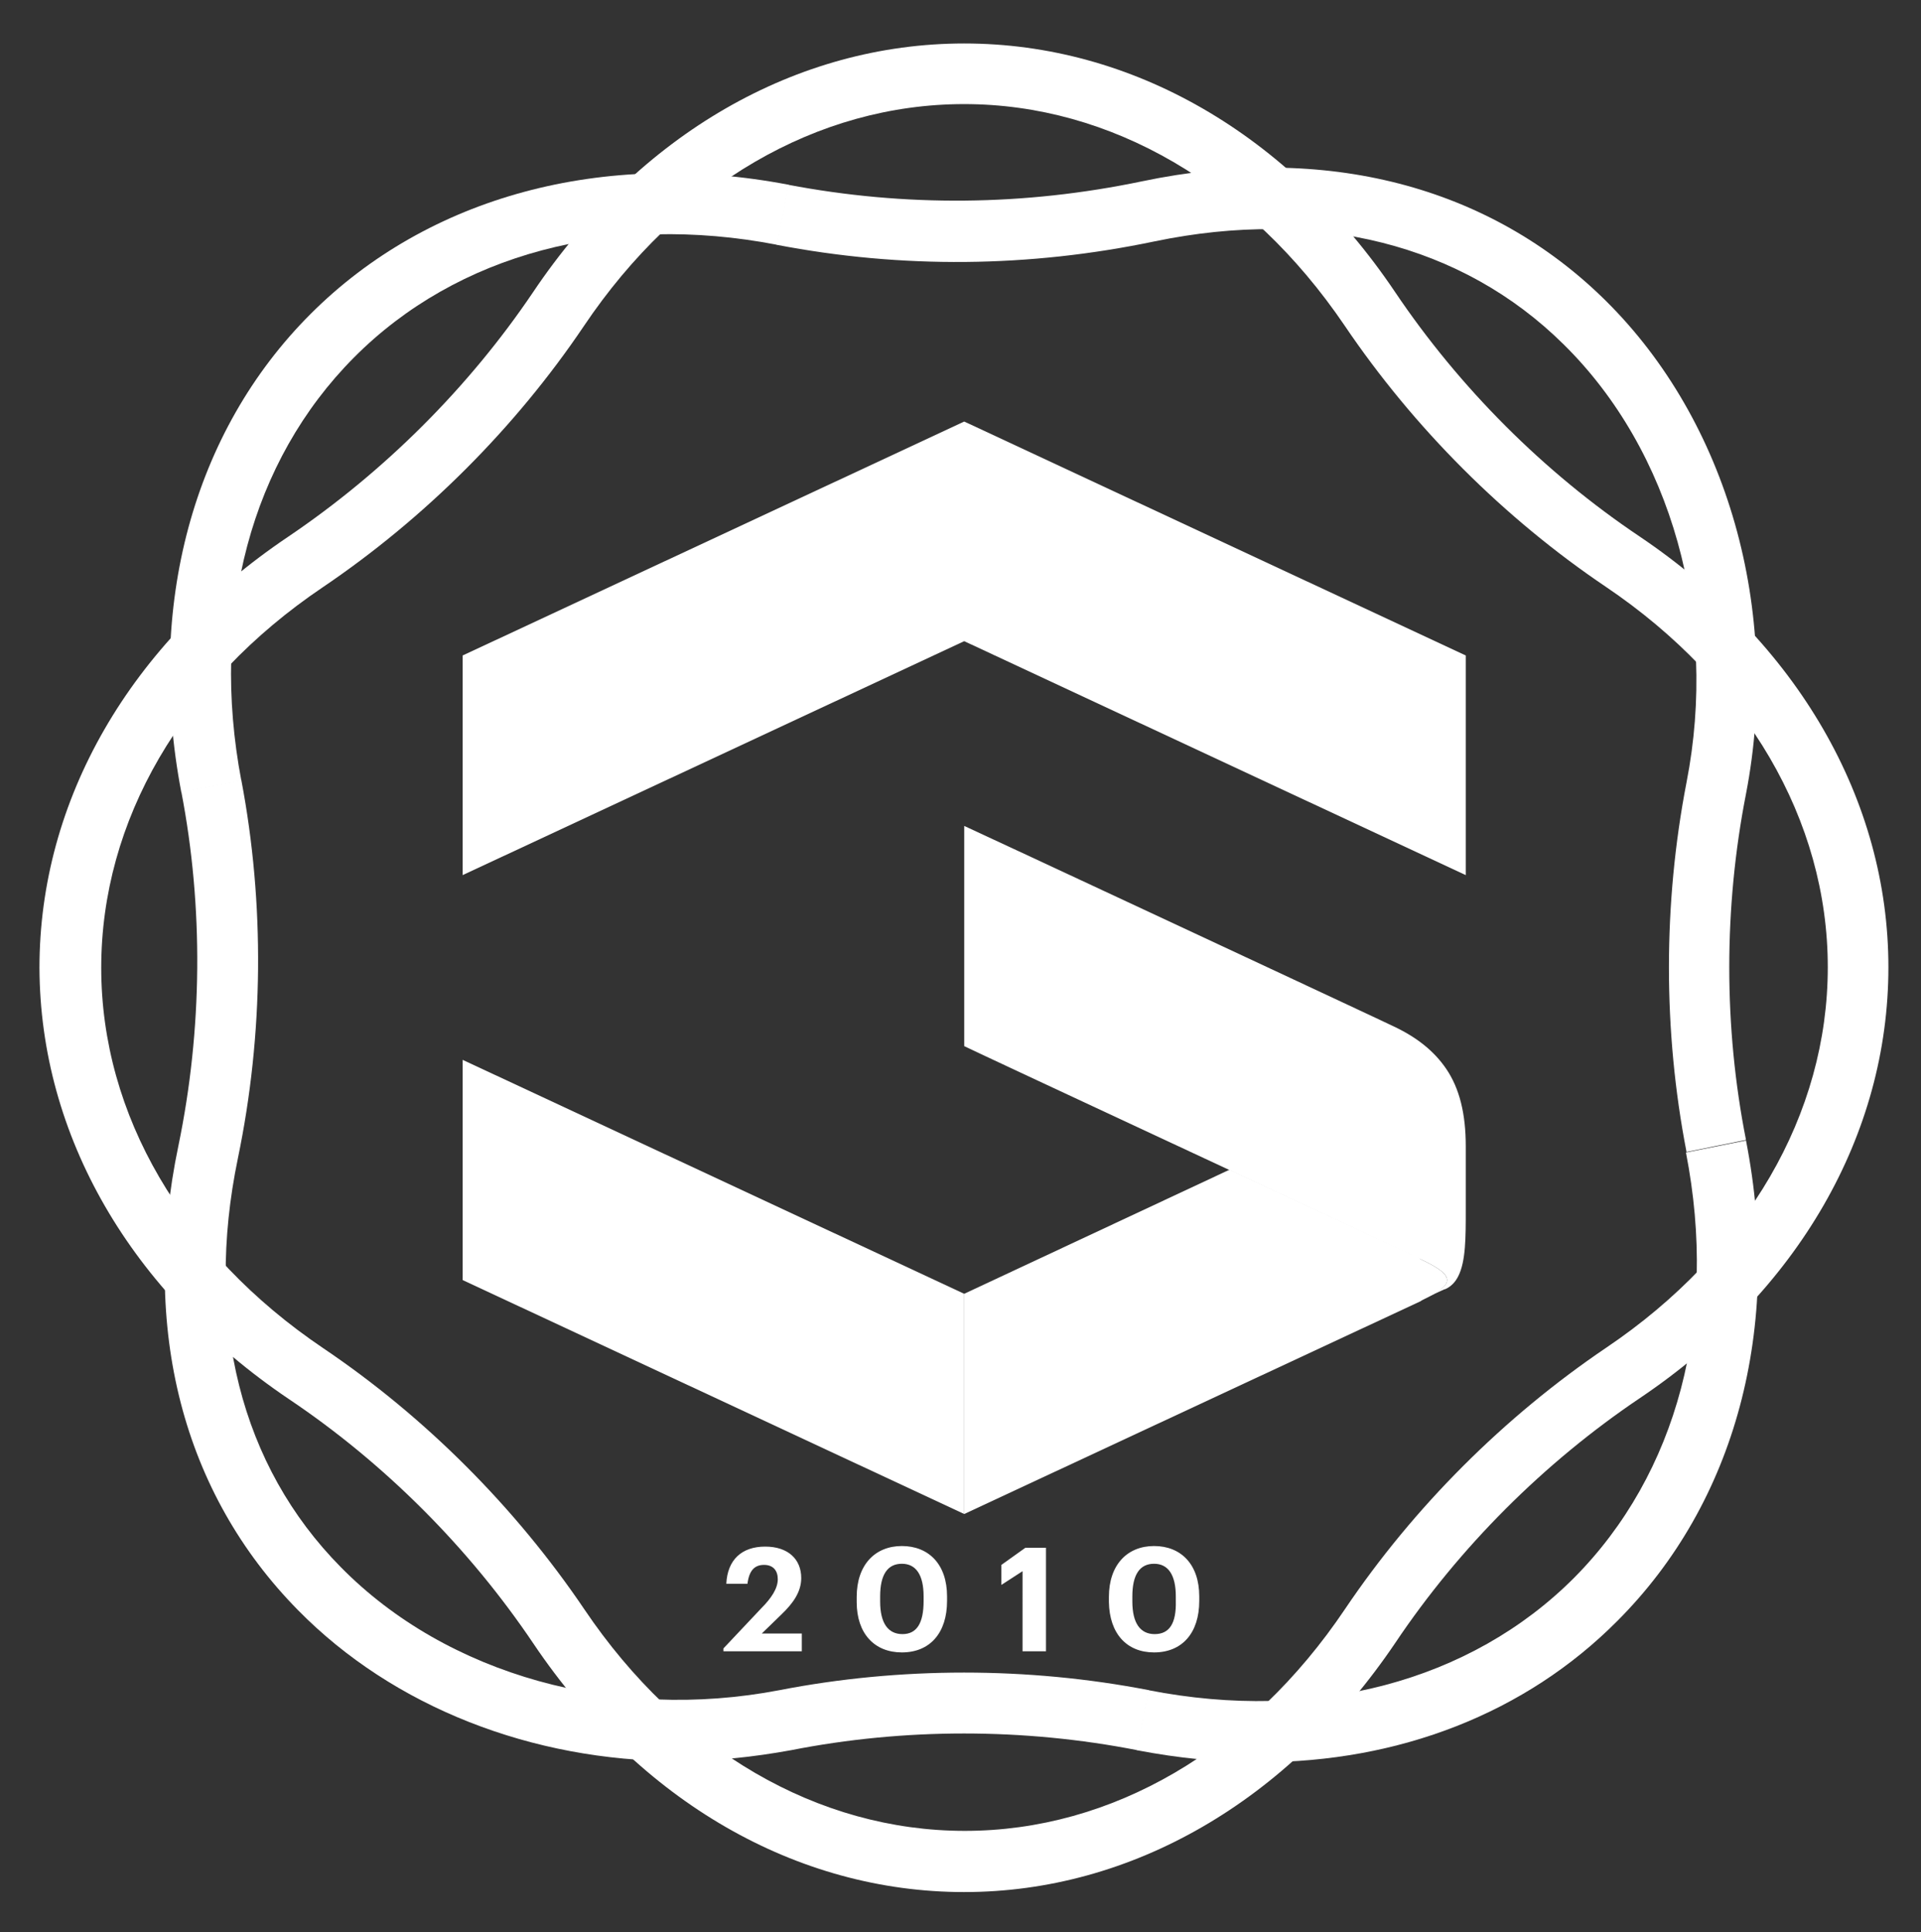<svg version="1.1" id="katman_1" xmlns="http://www.w3.org/2000/svg" x="0" y="0" viewBox="0 0 335.9 337.8" xml:space="preserve"><rect x="0" y="0" width="335.9" height="337.8" fill="#333333" stroke="none"/><style>.st0{fill:#fff}</style><path class="st0" d="M126.5 288.7h13.7v-3.1h-7l3.4-3.3c2.1-2 3.5-4 3.5-6.4 0-3.3-2.3-5.5-6.3-5.5-4.1 0-6.6 2.3-6.8 6.5h3.7c.3-2.4 1.3-3.3 2.9-3.3s2.4 1 2.4 2.5c0 1.6-1.1 3.3-2.9 5.1l-6.6 7zm31.3-3c-2.5 0-3.9-1.9-3.9-5.7v-.9c0-3.8 1.3-5.7 3.8-5.7s3.8 2 3.8 5.7v.8c0 3.9-1.2 5.8-3.7 5.8m-.1 3.2c4.9 0 7.9-3.4 7.9-9v-.8c0-5.6-3.2-8.8-7.9-8.8s-7.9 3.3-7.9 8.9v.9c0 5.5 3.1 8.8 7.9 8.8m21.1-.2h4.1v-18.1h-3.6l-4.2 3v3.5l3.7-2.4zm23.1-3c-2.5 0-3.9-1.9-3.9-5.7v-.9c0-3.8 1.3-5.7 3.8-5.7s3.8 2 3.8 5.7v.8c.1 3.9-1.1 5.8-3.7 5.8m-.1 3.2c4.9 0 7.9-3.4 7.9-9v-.8c0-5.6-3.2-8.8-7.9-8.8s-7.9 3.3-7.9 8.9v.9c.1 5.5 3.1 8.8 7.9 8.8M80.9 114.6l87.7-40.9v38.4L80.9 153zm175.4 0-87.7-40.9v38.4l87.7 40.9zM80.9 223.8l87.7 40.9v-38.5l-87.7-40.9z"/><path class="st0" d="M248.7 220.3c5.9 2.8 5.6 4.3.2 6.9-.2.1-.4.2-.5.3l-79.8 37.2v-38.5l46.4-21.7 33.1 15.4c.2.2.4.3.6.4"/><path class="st0" d="M248.7 220.3c-1.2-.6-79.2-36.9-80.1-37.4v-38.5c.3.1 74.9 34.9 75.2 35.1 4 1.9 7 4.3 9.1 7.4 2.3 3.4 3.4 7.8 3.4 13.5v11.1c0 4.9 0 9-1.3 11.6-.5 1-1.2 1.8-2.3 2.3h-.1l-3.7 1.7c5.4-2.5 5.7-4-.2-6.8m-130.2 87.6c-25.4 0-49.7-9.4-66.4-26.4-20.1-20.4-27.6-49.2-20.9-81.2 4.2-20.3 4.4-41.7.5-61.9l10.5-2c4.1 21.6 3.9 44.4-.6 66.1-5.9 28.4.5 53.8 18 71.5 18.6 18.9 48 27 76.7 21.5 21.1-4.1 43.4-4.1 64.6 0l-2 10.5c-19.9-3.9-40.8-3.9-60.6 0-6.6 1.2-13.2 1.9-19.8 1.9m176.4-106.5c-4.1-21.1-4.1-43.4 0-64.6 5.6-28.6-2.6-58-21.5-76.6-17.7-17.5-43.1-23.9-71.5-18-22 4.6-44.2 4.8-66.1.6l2-10.5c20.5 3.9 41.3 3.7 61.9-.6 32-6.7 60.8.8 81.1 20.9 21.3 21.1 30.7 54.1 24.5 86.2-3.9 19.9-3.9 40.8 0 60.5z"/><path class="st0" d="M168.6 330.8c-29.3 0-56.7-15.8-75.3-43.4-11.3-16.8-26.1-31.6-42.8-42.8C22.8 225.9 7 198.5 6.9 169.2c0-29.3 15.8-56.7 43.4-75.3C67.2 82.5 82 67.7 93.2 51.1c18.6-27.7 46.1-43.5 75.4-43.5s56.7 15.8 75.3 43.4c11.3 16.8 26.1 31.6 42.8 42.8 27.6 18.6 43.5 46.1 43.5 75.3 0 29.3-15.8 56.7-43.4 75.3-16.8 11.3-31.6 26.1-42.8 42.8-18.7 27.7-46.1 43.6-75.4 43.6m0-312.6c-25.7 0-49.9 14.1-66.5 38.8-12 17.8-27.8 33.6-45.7 45.7-24.6 16.6-38.7 40.8-38.7 66.5s14.2 49.9 38.8 66.5c17.8 12 33.6 27.8 45.7 45.7 16.6 24.6 40.8 38.7 66.5 38.7s49.9-14.1 66.5-38.8c12-17.8 27.8-33.6 45.7-45.7 24.6-16.6 38.7-40.8 38.7-66.5s-14.2-49.9-38.8-66.5c-17.8-12-33.6-27.8-45.7-45.7-16.7-24.6-40.9-38.7-66.5-38.7"/><path class="st0" d="M220.2 308.1c-7 0-14.1-.7-21.4-2.1l2-10.5c29.1 5.7 56.3-1.5 74.4-19.6 18.1-18.2 25.3-45.3 19.6-74.4l10.5-2.1c6.4 32.7-1.8 63.3-22.5 84-16 16.1-38.1 24.7-62.6 24.7M31.7 138.5c-6.2-32.5 2-63 22.6-83.6s51.1-28.8 83.6-22.6l-2 10.5c-29-5.6-56 1.6-74 19.7s-25.2 45-19.7 74z"/></svg>
